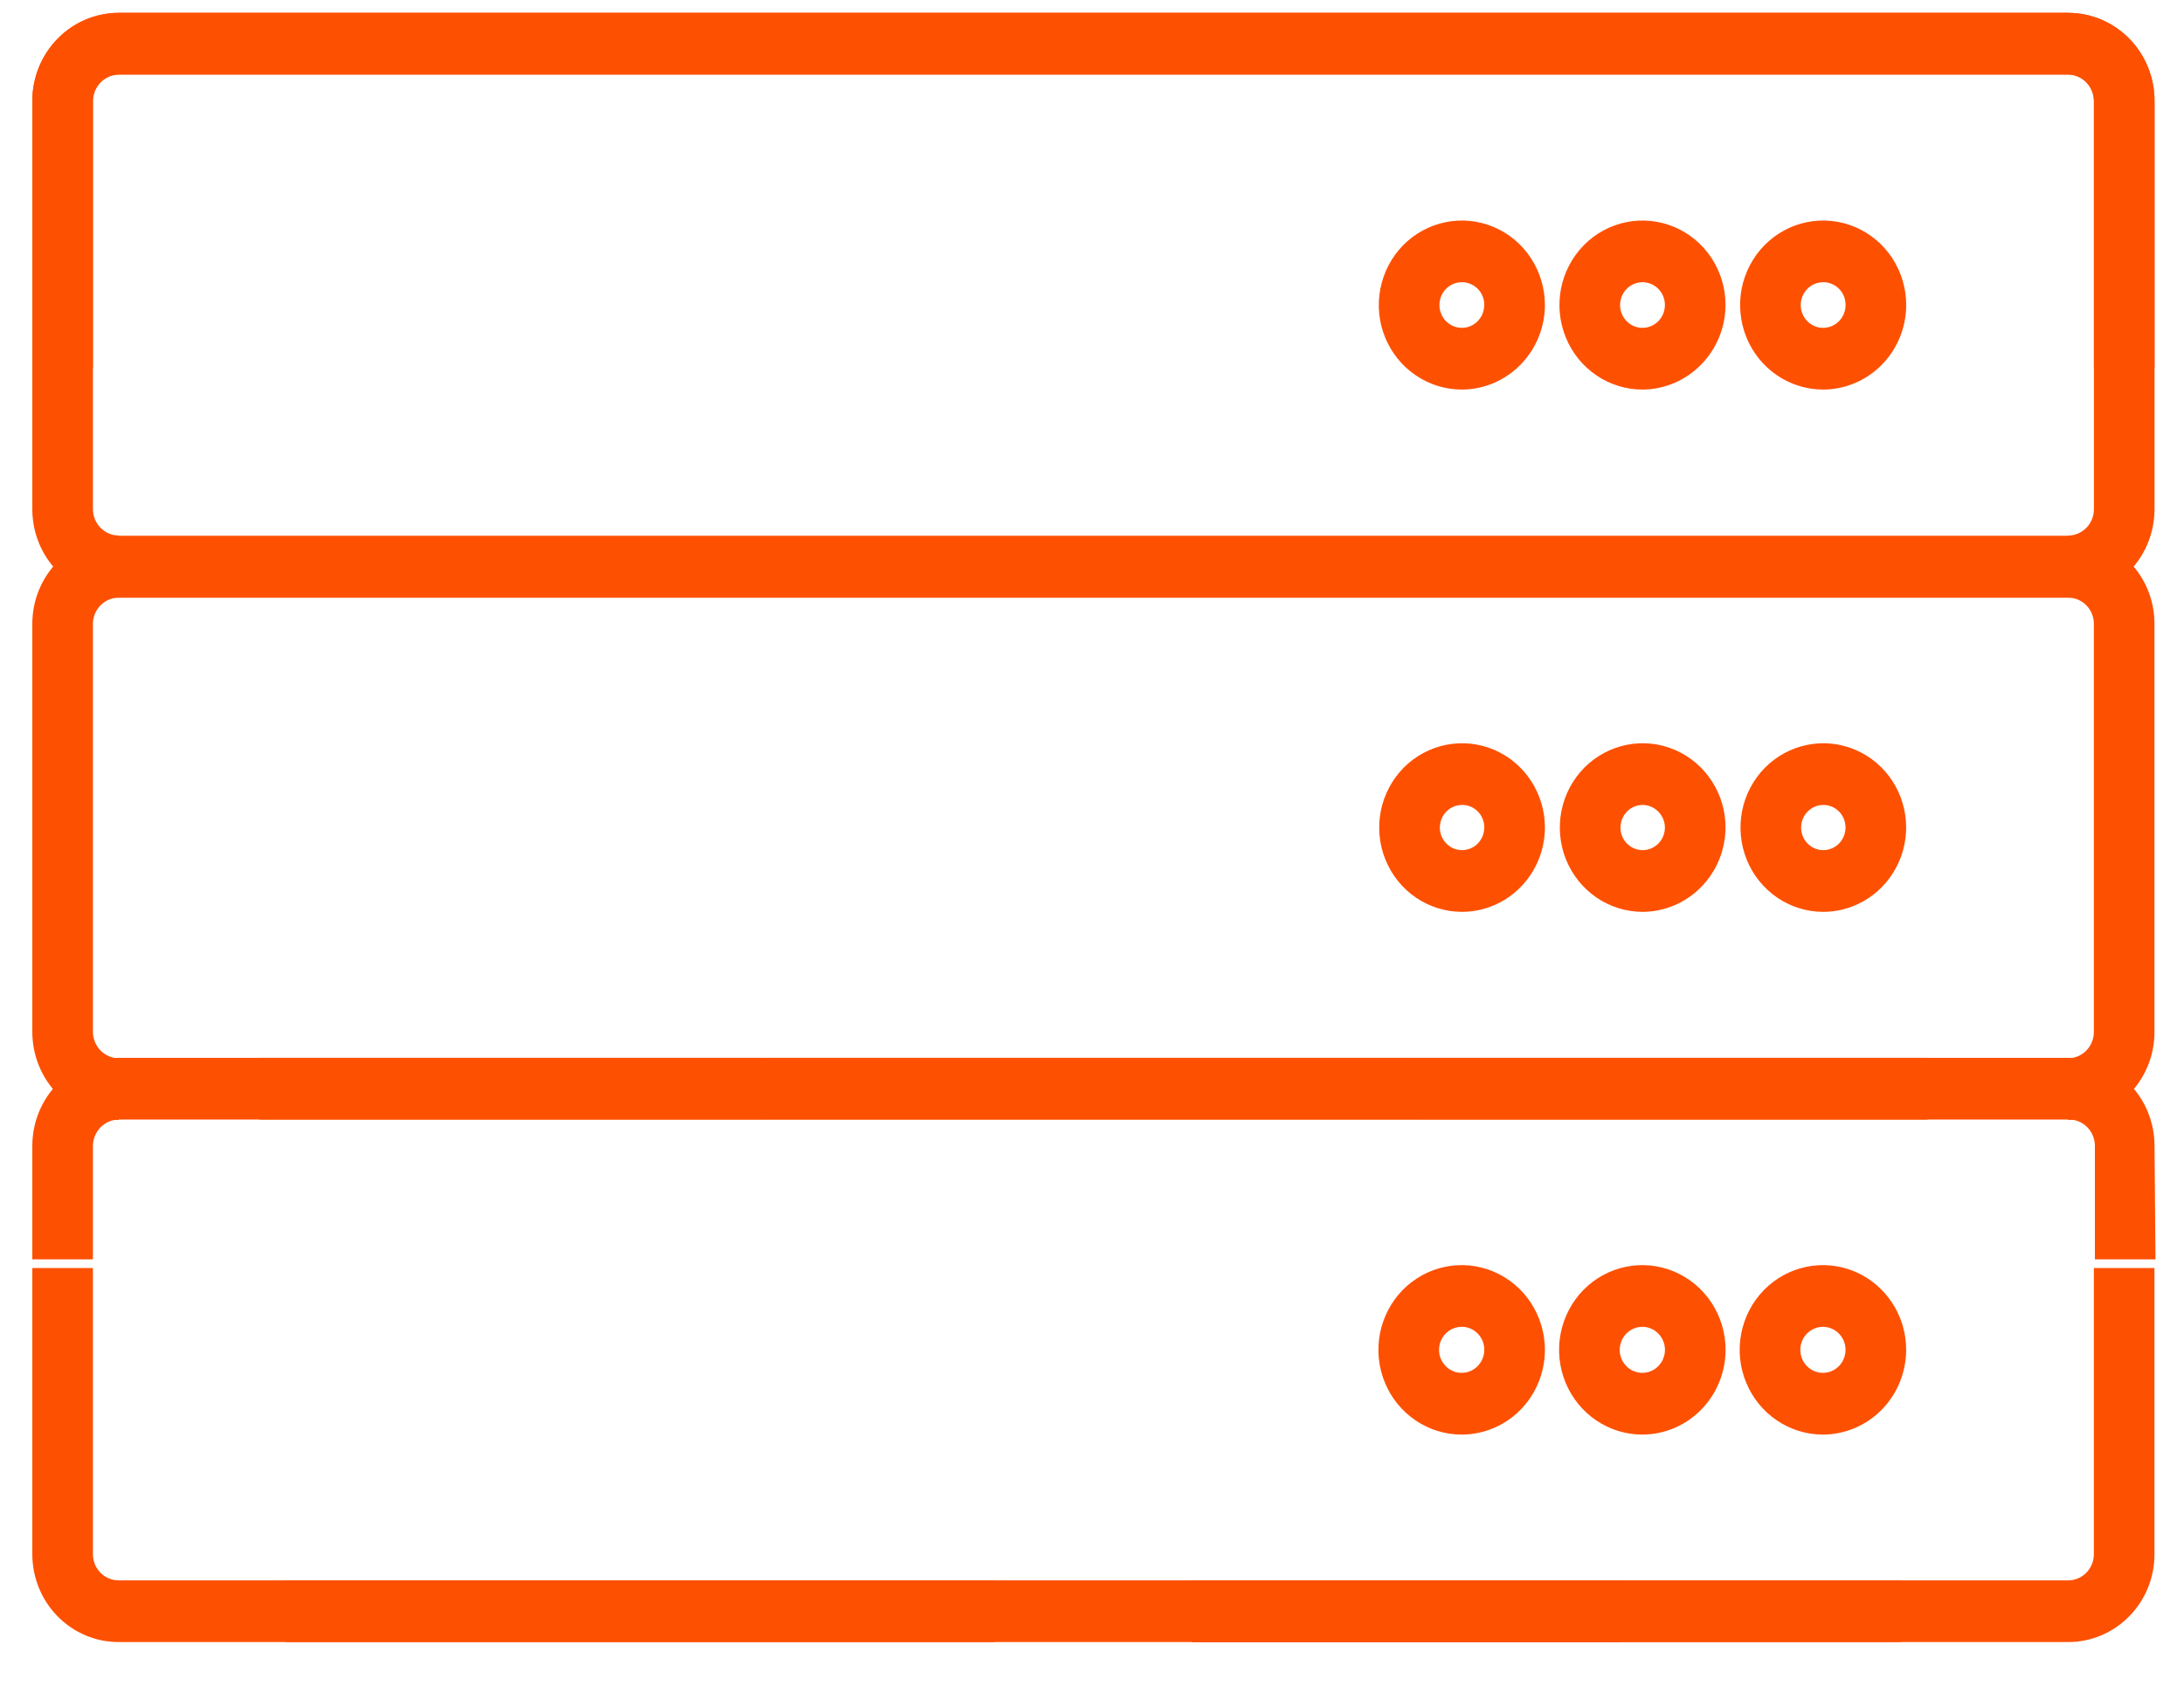 <svg width="40" height="31" viewBox="0 0 40 31" fill="none" xmlns="http://www.w3.org/2000/svg">
<path d="M37.88 10.939V9.809C38.004 9.808 38.123 9.757 38.211 9.668C38.299 9.578 38.349 9.457 38.35 9.331V1.851C38.349 1.724 38.299 1.602 38.212 1.511C38.124 1.42 38.005 1.368 37.88 1.365H2.172C2.11 1.366 2.048 1.379 1.991 1.403C1.934 1.428 1.882 1.464 1.838 1.509C1.794 1.554 1.76 1.608 1.737 1.666C1.713 1.725 1.702 1.788 1.702 1.851V6.747H0.592V1.851C0.591 1.639 0.632 1.43 0.711 1.234C0.79 1.038 0.906 0.86 1.053 0.71C1.2 0.56 1.374 0.441 1.566 0.359C1.758 0.278 1.964 0.236 2.172 0.235H37.88C38.088 0.236 38.294 0.278 38.486 0.359C38.678 0.441 38.852 0.56 38.999 0.71C39.146 0.86 39.262 1.038 39.341 1.234C39.42 1.43 39.461 1.639 39.46 1.851V9.331C39.459 9.757 39.292 10.165 38.996 10.467C38.7 10.768 38.299 10.938 37.88 10.939V10.939Z" fill="#FE5001"/>
<path d="M37.879 20.512V19.383C38.004 19.381 38.123 19.331 38.211 19.241C38.298 19.152 38.348 19.031 38.349 18.904V11.417C38.347 11.291 38.297 11.172 38.209 11.084C38.121 10.996 38.003 10.946 37.879 10.946H1.687V9.816H37.879C38.297 9.816 38.698 9.985 38.994 10.285C39.29 10.585 39.458 10.992 39.459 11.417V18.904C39.459 19.33 39.292 19.739 38.996 20.04C38.699 20.342 38.298 20.511 37.879 20.512Z" fill="#FE5001"/>
<path d="M39.478 23.066H38.368V20.983C38.367 20.857 38.317 20.735 38.229 20.646C38.142 20.557 38.023 20.506 37.898 20.505H14.007V19.375H37.88C38.298 19.376 38.7 19.546 38.996 19.847C39.292 20.148 39.459 20.557 39.46 20.983L39.478 23.066Z" fill="#FE5001"/>
<path d="M34.816 28.945H29.32V30.075H34.816V28.945Z" fill="#FE5001"/>
<path d="M29.316 28.945H21.829V30.075H29.316V28.945Z" fill="#FE5001"/>
<path d="M18.218 30.075H2.172C1.754 30.075 1.352 29.906 1.056 29.605C0.76 29.304 0.593 28.896 0.592 28.47V23.224H1.702V28.47C1.703 28.597 1.753 28.717 1.841 28.806C1.929 28.895 2.048 28.945 2.172 28.945H18.218V30.075Z" fill="#FE5001"/>
<path d="M14.003 19.375H4.748V20.505H14.003V19.375Z" fill="#FE5001"/>
<path d="M33.391 7.135C33.09 7.135 32.796 7.044 32.546 6.874C32.296 6.704 32.101 6.462 31.986 6.179C31.871 5.896 31.841 5.585 31.899 5.285C31.958 4.985 32.103 4.709 32.316 4.492C32.528 4.276 32.799 4.129 33.094 4.069C33.389 4.009 33.695 4.04 33.973 4.157C34.251 4.274 34.489 4.472 34.656 4.727C34.823 4.982 34.912 5.281 34.912 5.587C34.911 5.997 34.751 6.39 34.466 6.68C34.181 6.97 33.794 7.134 33.391 7.135V7.135ZM33.391 5.169C33.31 5.169 33.23 5.193 33.163 5.239C33.095 5.285 33.043 5.351 33.012 5.427C32.98 5.503 32.972 5.587 32.988 5.669C33.004 5.75 33.043 5.824 33.101 5.883C33.158 5.941 33.231 5.981 33.311 5.997C33.391 6.013 33.473 6.005 33.548 5.973C33.623 5.942 33.688 5.888 33.733 5.819C33.778 5.75 33.802 5.67 33.802 5.587C33.802 5.532 33.792 5.477 33.772 5.426C33.751 5.375 33.721 5.329 33.683 5.29C33.645 5.251 33.599 5.221 33.549 5.2C33.499 5.179 33.445 5.168 33.391 5.169Z" fill="#FE5001"/>
<path d="M30.082 7.135C29.781 7.135 29.487 7.044 29.237 6.874C28.987 6.704 28.792 6.462 28.677 6.179C28.562 5.896 28.532 5.585 28.59 5.285C28.649 4.985 28.794 4.709 29.007 4.492C29.219 4.276 29.49 4.129 29.785 4.069C30.081 4.009 30.386 4.04 30.664 4.157C30.942 4.274 31.18 4.472 31.347 4.727C31.514 4.982 31.603 5.281 31.603 5.587C31.601 5.997 31.44 6.389 31.155 6.679C30.871 6.969 30.485 7.133 30.082 7.135V7.135ZM30.082 5.169C30.001 5.169 29.922 5.193 29.854 5.239C29.786 5.285 29.734 5.351 29.703 5.427C29.672 5.503 29.663 5.587 29.679 5.669C29.695 5.75 29.734 5.824 29.792 5.883C29.849 5.941 29.922 5.981 30.002 5.997C30.082 6.013 30.164 6.005 30.239 5.973C30.314 5.942 30.379 5.888 30.424 5.819C30.469 5.75 30.493 5.67 30.493 5.587C30.493 5.476 30.45 5.37 30.373 5.291C30.296 5.213 30.191 5.169 30.082 5.169Z" fill="#FE5001"/>
<path d="M26.774 7.135C26.473 7.135 26.179 7.044 25.929 6.874C25.678 6.704 25.484 6.462 25.368 6.179C25.253 5.896 25.223 5.585 25.282 5.285C25.341 4.985 25.485 4.709 25.698 4.492C25.911 4.276 26.182 4.129 26.477 4.069C26.772 4.009 27.078 4.04 27.356 4.157C27.634 4.274 27.871 4.472 28.038 4.727C28.205 4.982 28.295 5.281 28.295 5.587C28.294 5.997 28.133 6.39 27.848 6.68C27.563 6.97 27.177 7.134 26.774 7.135ZM26.774 5.169C26.692 5.169 26.613 5.193 26.545 5.239C26.478 5.285 26.425 5.351 26.394 5.427C26.363 5.503 26.355 5.587 26.371 5.669C26.387 5.75 26.426 5.824 26.483 5.883C26.541 5.941 26.614 5.981 26.694 5.997C26.773 6.013 26.856 6.005 26.931 5.973C27.006 5.942 27.07 5.888 27.115 5.819C27.16 5.75 27.184 5.67 27.184 5.587C27.185 5.532 27.175 5.477 27.154 5.426C27.134 5.375 27.103 5.329 27.065 5.29C27.027 5.251 26.982 5.221 26.931 5.2C26.881 5.179 26.828 5.168 26.774 5.169V5.169Z" fill="#FE5001"/>
<path d="M33.39 16.701C33.09 16.7 32.797 16.609 32.548 16.439C32.299 16.268 32.105 16.027 31.991 15.744C31.877 15.462 31.848 15.151 31.907 14.852C31.966 14.553 32.111 14.278 32.324 14.062C32.537 13.847 32.807 13.701 33.102 13.642C33.396 13.583 33.701 13.614 33.978 13.732C34.255 13.849 34.492 14.048 34.658 14.302C34.824 14.556 34.912 14.855 34.911 15.161C34.909 15.57 34.748 15.962 34.463 16.25C34.178 16.539 33.792 16.701 33.39 16.701V16.701ZM33.39 14.743C33.31 14.743 33.232 14.768 33.166 14.814C33.099 14.86 33.048 14.925 33.017 15C32.987 15.076 32.979 15.159 32.995 15.239C33.011 15.319 33.05 15.392 33.106 15.45C33.163 15.508 33.235 15.547 33.314 15.563C33.392 15.579 33.474 15.571 33.548 15.54C33.622 15.509 33.686 15.457 33.731 15.389C33.776 15.322 33.8 15.242 33.801 15.161C33.802 15.106 33.791 15.051 33.771 15C33.751 14.949 33.72 14.903 33.682 14.864C33.644 14.825 33.598 14.794 33.548 14.773C33.498 14.753 33.444 14.742 33.39 14.743V14.743Z" fill="#FE5001"/>
<path d="M30.082 16.701C29.782 16.7 29.489 16.609 29.24 16.439C28.991 16.268 28.797 16.027 28.682 15.744C28.568 15.462 28.539 15.151 28.598 14.852C28.657 14.553 28.803 14.278 29.015 14.062C29.228 13.847 29.499 13.701 29.793 13.642C30.088 13.583 30.393 13.614 30.67 13.732C30.947 13.849 31.183 14.048 31.349 14.302C31.515 14.556 31.604 14.855 31.603 15.161C31.6 15.57 31.439 15.961 31.154 16.249C30.869 16.538 30.484 16.7 30.082 16.701V16.701ZM30.082 14.743C30.002 14.743 29.924 14.768 29.857 14.814C29.791 14.86 29.739 14.925 29.709 15C29.678 15.076 29.671 15.159 29.686 15.239C29.702 15.319 29.741 15.392 29.798 15.45C29.855 15.508 29.927 15.547 30.005 15.563C30.084 15.579 30.166 15.571 30.24 15.54C30.314 15.509 30.378 15.457 30.422 15.389C30.468 15.322 30.492 15.242 30.493 15.161C30.493 15.05 30.449 14.944 30.372 14.865C30.295 14.787 30.191 14.743 30.082 14.743Z" fill="#FE5001"/>
<path d="M26.774 16.701C26.474 16.7 26.181 16.609 25.931 16.439C25.682 16.268 25.488 16.027 25.374 15.744C25.26 15.462 25.231 15.151 25.29 14.852C25.349 14.553 25.495 14.278 25.707 14.062C25.92 13.847 26.191 13.701 26.485 13.642C26.78 13.583 27.085 13.614 27.362 13.732C27.639 13.849 27.875 14.048 28.041 14.302C28.207 14.556 28.296 14.855 28.295 15.161C28.293 15.57 28.132 15.962 27.847 16.25C27.562 16.539 27.176 16.701 26.774 16.701ZM26.774 14.743C26.694 14.743 26.616 14.768 26.549 14.814C26.483 14.86 26.431 14.925 26.401 15C26.37 15.076 26.363 15.159 26.378 15.239C26.394 15.319 26.433 15.392 26.49 15.45C26.546 15.508 26.619 15.547 26.697 15.563C26.776 15.579 26.857 15.571 26.932 15.54C27.006 15.509 27.07 15.457 27.114 15.389C27.16 15.322 27.184 15.242 27.185 15.161C27.186 15.105 27.176 15.051 27.155 14.999C27.135 14.948 27.105 14.902 27.067 14.863C27.028 14.824 26.983 14.793 26.932 14.772C26.882 14.752 26.828 14.742 26.774 14.743V14.743Z" fill="#FE5001"/>
<path d="M33.39 26.275C33.089 26.276 32.794 26.185 32.543 26.015C32.292 25.845 32.096 25.604 31.98 25.32C31.863 25.037 31.832 24.725 31.891 24.424C31.949 24.123 32.093 23.846 32.306 23.628C32.519 23.411 32.79 23.262 33.086 23.202C33.381 23.141 33.688 23.171 33.967 23.288C34.246 23.405 34.484 23.603 34.652 23.858C34.821 24.113 34.911 24.412 34.911 24.719C34.911 25.131 34.751 25.525 34.466 25.817C34.181 26.108 33.794 26.273 33.39 26.275ZM33.39 24.301C33.308 24.3 33.227 24.325 33.159 24.371C33.09 24.417 33.036 24.483 33.005 24.56C32.973 24.637 32.964 24.722 32.98 24.804C32.996 24.887 33.035 24.962 33.094 25.021C33.152 25.081 33.226 25.121 33.307 25.137C33.388 25.153 33.471 25.144 33.547 25.112C33.623 25.08 33.688 25.025 33.733 24.955C33.778 24.885 33.802 24.803 33.801 24.719C33.8 24.609 33.757 24.503 33.68 24.425C33.603 24.347 33.499 24.302 33.39 24.301Z" fill="#FE5001"/>
<path d="M30.083 26.275C29.781 26.276 29.486 26.185 29.235 26.015C28.984 25.845 28.788 25.604 28.672 25.32C28.556 25.037 28.525 24.725 28.583 24.424C28.641 24.123 28.786 23.846 28.998 23.628C29.211 23.411 29.483 23.262 29.778 23.202C30.074 23.141 30.38 23.171 30.659 23.288C30.938 23.405 31.177 23.603 31.345 23.858C31.513 24.113 31.603 24.412 31.604 24.719C31.604 25.131 31.444 25.525 31.159 25.817C30.874 26.108 30.487 26.273 30.083 26.275ZM30.083 24.301C30.001 24.3 29.92 24.325 29.851 24.371C29.782 24.417 29.729 24.483 29.697 24.56C29.665 24.637 29.657 24.722 29.672 24.804C29.688 24.887 29.728 24.962 29.786 25.021C29.844 25.081 29.919 25.121 29.999 25.137C30.08 25.153 30.164 25.144 30.239 25.112C30.315 25.08 30.38 25.025 30.425 24.955C30.471 24.885 30.494 24.803 30.494 24.719C30.493 24.609 30.449 24.503 30.372 24.425C30.296 24.347 30.192 24.302 30.083 24.301Z" fill="#FE5001"/>
<path d="M26.774 26.275C26.472 26.276 26.177 26.185 25.926 26.015C25.675 25.845 25.479 25.604 25.363 25.32C25.247 25.037 25.216 24.725 25.274 24.424C25.332 24.123 25.477 23.846 25.689 23.628C25.902 23.411 26.174 23.262 26.469 23.202C26.765 23.141 27.071 23.171 27.35 23.288C27.629 23.405 27.868 23.603 28.036 23.858C28.204 24.113 28.294 24.412 28.295 24.719C28.295 24.923 28.256 25.125 28.18 25.313C28.104 25.502 27.992 25.673 27.851 25.818C27.71 25.962 27.542 26.077 27.357 26.155C27.172 26.234 26.974 26.274 26.774 26.275V26.275ZM26.774 24.301C26.692 24.3 26.611 24.325 26.542 24.371C26.474 24.417 26.42 24.483 26.388 24.56C26.356 24.637 26.348 24.722 26.363 24.804C26.379 24.887 26.419 24.962 26.477 25.021C26.535 25.081 26.61 25.121 26.69 25.137C26.771 25.153 26.855 25.144 26.93 25.112C27.006 25.08 27.071 25.025 27.116 24.955C27.162 24.885 27.185 24.803 27.185 24.719C27.185 24.608 27.141 24.502 27.064 24.424C26.987 24.345 26.883 24.301 26.774 24.301Z" fill="#FE5001"/>
<path d="M2.176 10.939C1.756 10.939 1.354 10.77 1.057 10.468C0.76 10.167 0.593 9.758 0.592 9.331V1.851C0.592 1.423 0.759 1.013 1.055 0.71C1.352 0.407 1.755 0.236 2.176 0.235H37.88C38.088 0.236 38.294 0.278 38.486 0.359C38.678 0.441 38.852 0.56 38.999 0.71C39.146 0.86 39.262 1.038 39.341 1.234C39.42 1.43 39.461 1.639 39.46 1.851V6.747H38.35V1.851C38.35 1.788 38.339 1.725 38.315 1.666C38.292 1.608 38.258 1.554 38.214 1.509C38.17 1.464 38.118 1.428 38.061 1.403C38.004 1.379 37.942 1.366 37.88 1.365H2.176C2.05 1.367 1.93 1.419 1.842 1.51C1.753 1.601 1.703 1.723 1.702 1.851V9.331C1.704 9.458 1.755 9.579 1.843 9.668C1.932 9.757 2.051 9.808 2.176 9.809V10.939Z" fill="#FE5001"/>
<path d="M2.176 20.512C1.756 20.512 1.354 20.343 1.057 20.042C0.76 19.74 0.593 19.331 0.592 18.904V11.417C0.594 10.991 0.762 10.584 1.059 10.284C1.355 9.983 1.757 9.815 2.176 9.816H38.368V10.946H2.176C2.052 10.946 1.933 10.995 1.845 11.084C1.756 11.171 1.705 11.291 1.702 11.417V18.904C1.704 19.031 1.755 19.152 1.843 19.242C1.932 19.331 2.051 19.382 2.176 19.383V20.512Z" fill="#FE5001"/>
<path d="M1.702 23.066H0.592V20.983C0.593 20.556 0.76 20.147 1.057 19.846C1.354 19.544 1.756 19.375 2.176 19.375H26.049V20.505H2.176C2.051 20.506 1.932 20.556 1.843 20.646C1.755 20.735 1.704 20.856 1.702 20.983V23.066Z" fill="#FE5001"/>
<path d="M10.731 28.945H5.236V30.075H10.731V28.945Z" fill="#FE5001"/>
<path d="M29.672 28.945H10.731V30.075H29.672V28.945Z" fill="#FE5001"/>
<path d="M37.879 30.075H21.833V28.945H37.879C38.003 28.945 38.122 28.895 38.21 28.806C38.298 28.717 38.348 28.597 38.349 28.47V23.224H39.459V28.47C39.459 28.896 39.292 29.304 38.995 29.605C38.699 29.906 38.298 30.075 37.879 30.075V30.075Z" fill="#FE5001"/>
<path d="M35.304 19.375H26.049V20.505H35.304V19.375Z" fill="#FE5001"/>
</svg>
